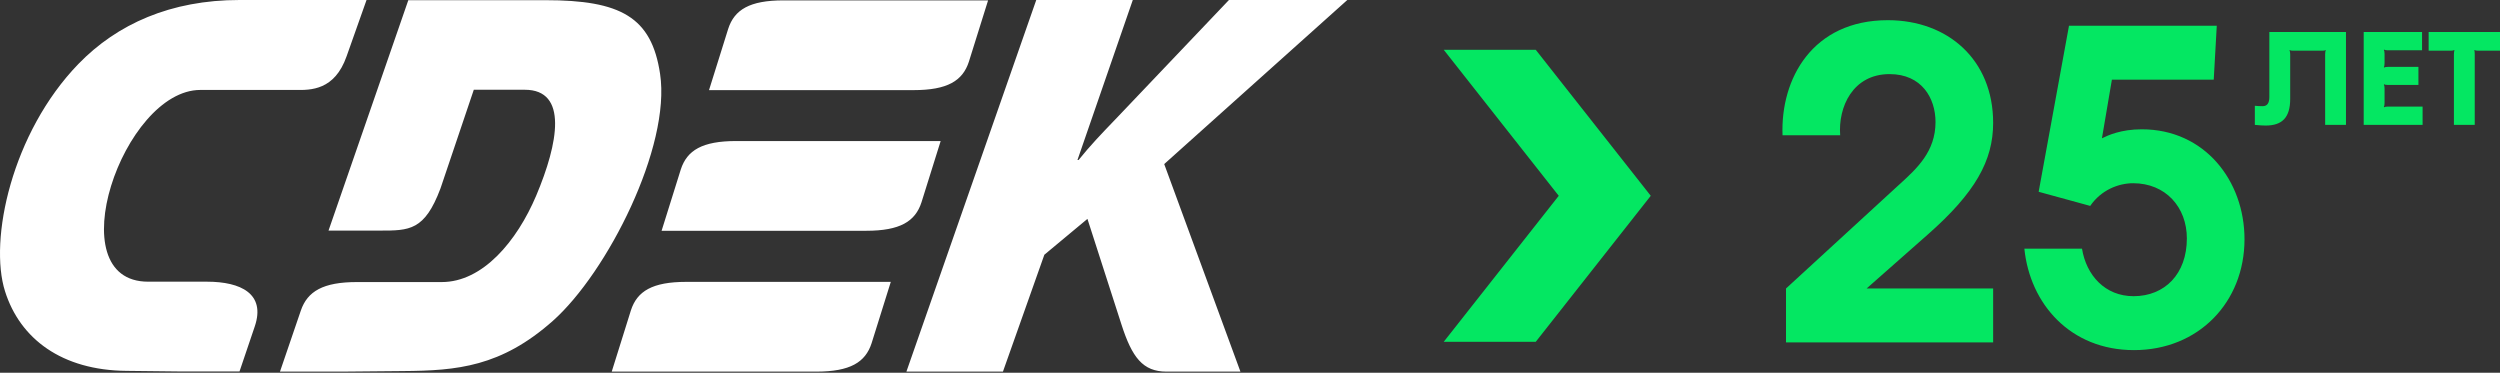 <?xml version="1.0" encoding="UTF-8"?> <svg xmlns="http://www.w3.org/2000/svg" width="436" height="65" viewBox="0 0 436 65" fill="none"><rect x="0" y="0" width="436" height="65" fill="#333333" stroke="none"/><g clip-path="url(#clip0_1667_2225)"><path fill-rule="evenodd" clip-rule="evenodd" d="M311.479 50.313L330.751 32.626C330.928 32.465 331.105 32.303 331.282 32.141L331.285 32.141C334.316 29.378 337.554 26.429 337.554 21.282C337.554 17.103 335.135 12.924 329.543 12.924C323.118 12.924 320.55 18.671 320.927 23.596H310.875C310.498 13.746 316.089 3.521 329.24 3.521C339.672 3.521 347.605 10.387 347.605 21.432C347.605 27.999 344.509 33.596 336.195 40.909L325.537 50.313H347.605V59.715H311.479V50.313ZM360.832 4.492H386.604L386.076 13.894H368.315L366.577 24.119C367.635 23.596 369.903 22.551 373.529 22.551C384.488 22.551 391.441 31.506 391.441 41.73C391.441 52.701 383.431 61.059 372.168 61.059C361.059 61.059 354.03 52.999 353.049 43.372H363.101C363.855 47.999 367.104 51.656 372.095 51.656C377.536 51.656 381.389 47.776 381.389 41.581C381.389 36.134 377.686 31.955 372.018 31.955C369.449 31.955 366.424 33.148 364.535 35.91L355.541 33.447L360.832 4.492ZM405.505 21.782H409.137V5.578H395.774V16.92C395.774 18.009 395.377 18.517 394.602 18.517C394.11 18.517 393.641 18.494 393.244 18.448V21.782C394.039 21.851 394.625 21.897 395.117 21.897C398.049 21.897 399.41 20.462 399.41 17.245V9.466C399.41 9.166 399.362 8.888 399.292 8.772L399.339 8.726C399.477 8.818 399.642 8.842 399.972 8.842H404.918C405.269 8.842 405.434 8.818 405.572 8.726L405.62 8.772C405.549 8.888 405.505 9.166 405.505 9.466V21.782ZM422.406 8.772H416.452C416.075 8.772 415.913 8.726 415.795 8.656L415.748 8.702C415.818 8.818 415.866 9.096 415.866 9.397V11.018C415.866 11.341 415.818 11.619 415.748 11.735L415.795 11.781C415.913 11.712 416.075 11.666 416.452 11.666H421.772V14.814H416.452C416.075 14.814 415.913 14.768 415.795 14.698L415.748 14.745C415.818 14.86 415.866 15.138 415.866 15.439V17.962C415.866 18.263 415.818 18.541 415.748 18.656L415.795 18.703C415.913 18.633 416.075 18.587 416.452 18.587H422.5V21.782H412.23V5.578H422.406V8.772ZM432.18 8.842H436.001V5.577H423.555V8.842H427.399C427.726 8.842 427.891 8.796 428.009 8.726L428.056 8.772C428.009 8.888 427.962 9.142 427.962 9.466V21.781H431.594V9.466C431.594 9.142 431.57 8.888 431.523 8.772L431.57 8.726C431.688 8.796 431.853 8.842 432.18 8.842ZM271.845 34.147L251.786 8.681H267.833L287.892 34.146L267.833 59.612H251.786L271.845 34.147Z" fill="#04E762"></path><path fill-rule="evenodd" clip-rule="evenodd" d="M41.673 15.686H34.946C21.458 15.686 9.938 49.158 25.855 49.126H36.094C42.002 49.126 46.366 51.233 44.429 56.936L41.773 64.778H30.909L22.081 64.68C10.791 64.584 3.506 59.108 0.881 50.813C-1.974 41.837 2.062 23.137 13.68 11.148C20.44 4.181 29.793 0 41.773 0H63.924L60.445 9.82C58.355 15.767 54.194 15.72 51.545 15.69C51.365 15.688 51.192 15.686 51.027 15.686H41.673ZM164.051 24.597H128.378C122.472 24.597 119.813 26.216 118.73 29.553L115.382 40.247H151.056C156.963 40.247 159.621 38.627 160.705 35.289L164.051 24.597ZM119.682 49.158H155.355L152.007 59.854C150.924 63.191 148.266 64.811 142.359 64.811H106.685L110.033 54.117C111.116 50.78 113.774 49.158 119.682 49.158ZM136.649 0.065H172.322L168.974 10.76C167.891 14.096 165.233 15.717 159.326 15.717H123.652L126.999 5.024C128.082 1.686 130.742 0.065 136.649 0.065ZM82.63 15.653H91.524C99.105 15.653 97.365 24.986 93.525 34.092C90.144 42.096 84.172 49.191 77.051 49.191H62.25C56.342 49.191 53.619 50.812 52.47 54.151L48.828 64.811H59.691L70.291 64.713C79.709 64.648 87.388 63.967 96.413 55.963C105.932 47.506 117.023 25.569 115.12 12.899C113.643 2.949 108.228 0.032 95.1 0.032H71.21L57.294 40.215H66.122H66.257C71.419 40.215 74.055 40.215 76.821 32.86L82.63 15.653ZM174.914 64.811H158.078L180.723 3.15175e-05H197.559L187.91 27.902H188.106C190.117 25.399 192.153 23.279 194.169 21.18C194.424 20.914 194.679 20.649 194.933 20.384L214.329 3.15175e-05H234.971L203.039 28.614L216.33 64.811H203.433C199.298 64.811 197.427 62.316 195.589 56.613L189.649 38.173L182.134 44.428L174.914 64.811Z" fill="white"></path></g><defs><clipPath id="clip0_1667_2225"><rect width="436" height="64.811" fill="white"></rect></clipPath></defs></svg> 